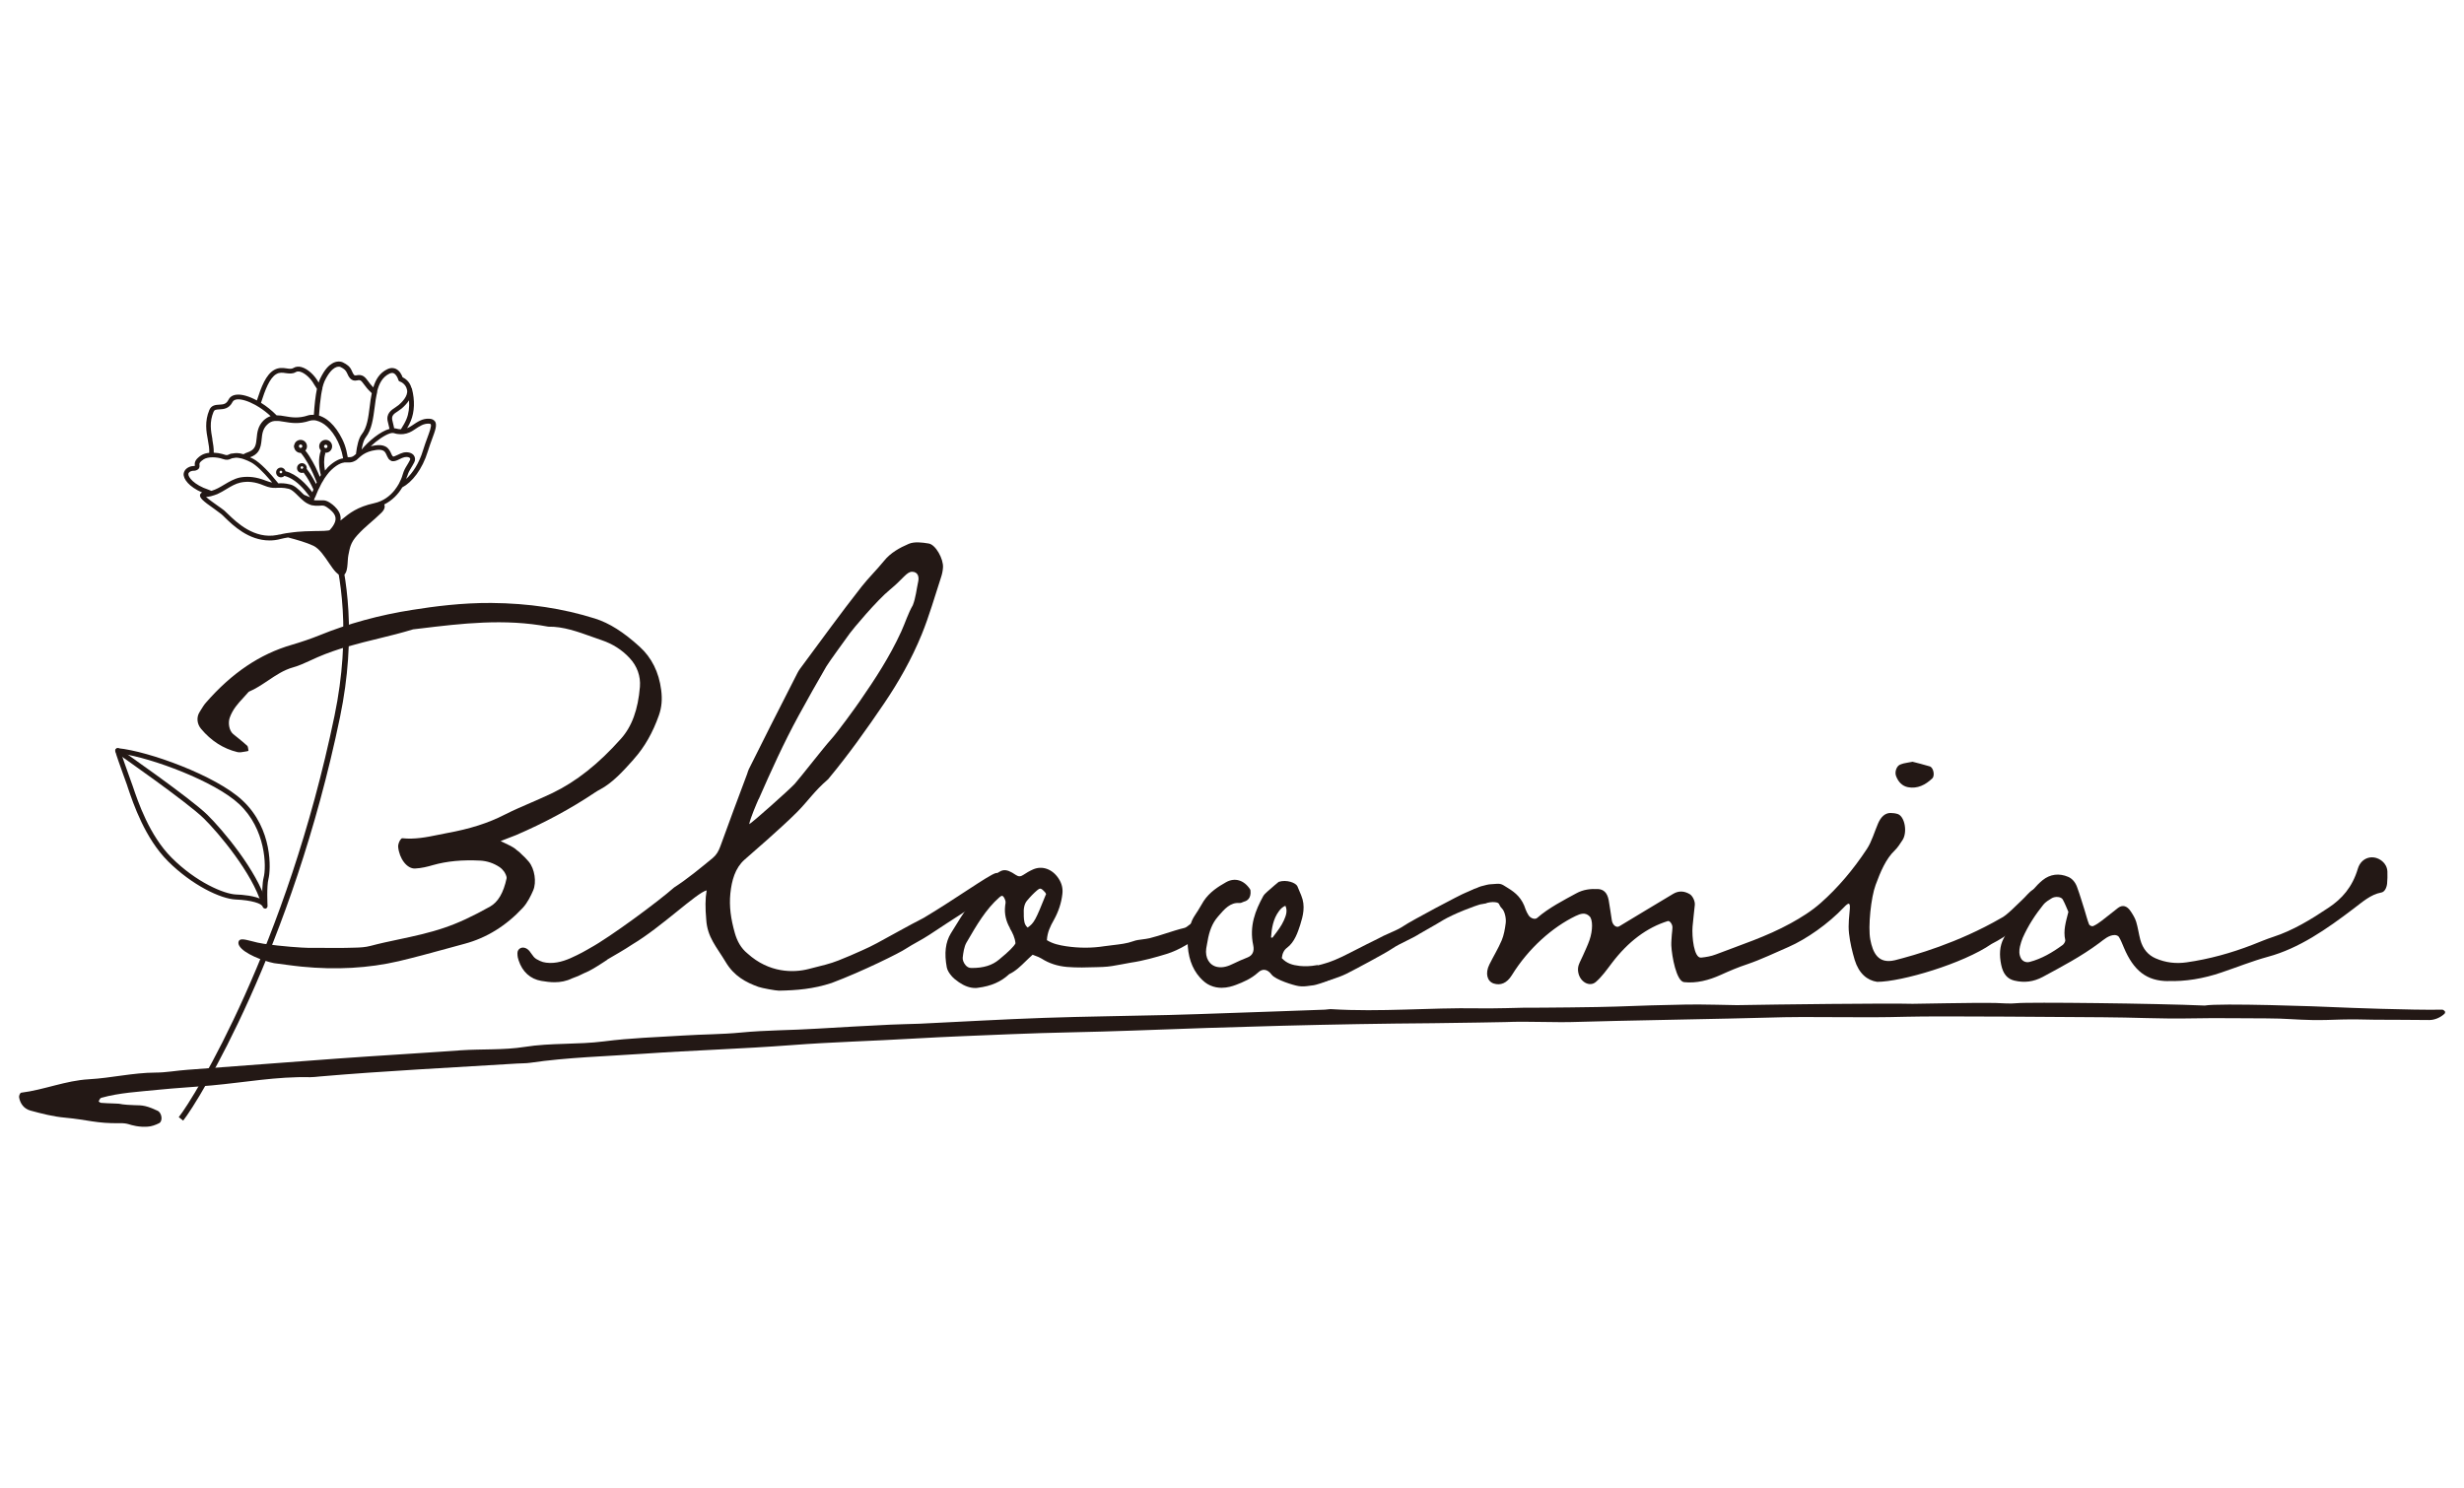 <?xml version="1.0" encoding="UTF-8"?><svg id="_レイヤー_2" xmlns="http://www.w3.org/2000/svg" viewBox="0 0 240 145"><defs><style>.cls-1{fill:none;}.cls-2{fill:#231815;}</style></defs><g id="design"><g><rect class="cls-1" width="240" height="145"/><g><g><path class="cls-2" d="M61.7,73.99l.08-.09c1-1.12,1.81-2.54,2.4-4.22,.27-.76,.34-1.55,.22-2.47-.22-1.73-.93-3.15-2.1-4.21-1.57-1.43-2.95-2.3-4.34-2.74-3.15-.99-6.46-1.49-10.11-1.52-2.86-.02-5.59,.34-7.66,.67-3.22,.5-6.28,1.34-9.1,2.49-.82,.33-1.7,.63-2.68,.92-3.1,.9-5.83,2.74-8.35,5.63-.18,.2-.33,.45-.48,.69-.05,.08-.1,.15-.14,.23-.32,.5-.26,1.15,.15,1.64,.98,1.17,2.17,1.93,3.54,2.26,.22,.05,.45,0,.69-.04,.09-.02,.19-.04,.28-.05,.03,0,.08-.03,.1-.05v-.02c-.02-.15-.05-.39-.11-.45-.28-.26-.58-.5-.86-.73-.17-.14-.34-.27-.51-.41-.42-.35-.52-1.12-.34-1.61,.29-.82,.81-1.38,1.3-1.91,.18-.19,.36-.39,.53-.59l.04-.03c.65-.27,1.25-.68,1.84-1.07,.77-.52,1.56-1.05,2.47-1.3,.58-.16,1.15-.43,1.7-.68,.22-.1,.44-.2,.66-.3,1.92-.84,3.96-1.34,5.93-1.82,1.12-.27,2.27-.56,3.39-.9l.68-.08c4.04-.49,8.22-.99,12.49-.18,1.43-.03,2.88,.49,4.27,.99,.31,.11,.62,.22,.94,.33,1.06,.36,1.97,.94,2.71,1.74,.73,.78,1.08,1.77,1,2.79-.18,2.23-.79,3.89-1.85,5.07-2.18,2.45-4.36,4.17-6.66,5.28-.68,.33-1.39,.63-2.07,.93-.86,.37-1.76,.76-2.61,1.19-1.58,.81-3.36,1.38-5.62,1.79-.29,.05-.57,.11-.85,.17-1.12,.23-2.28,.46-3.49,.33-.02,0-.06,.01-.11,.06-.17,.17-.31,.55-.29,.77,.11,1.17,.87,2.16,1.65,2.12,.62-.03,1.22-.18,1.73-.33,1.37-.39,2.88-.53,4.63-.44,.65,.04,1.27,.24,1.85,.62,.18,.12,.34,.28,.46,.45,.11,.17,.28,.47,.24,.67-.3,1.4-.83,2.3-1.61,2.74-1.72,.96-3.09,1.6-4.45,2.06-1.46,.5-2.99,.83-4.46,1.14-.9,.19-1.84,.39-2.74,.63-.49,.13-1,.16-1.56,.17-1.17,.04-2.23,.03-3.35,.02-.36,0-.74,0-1.12,0-.64-.01-2.62-.14-4.37-.4-.42-.06-.81-.16-1.15-.25-.78-.2-1.19-.29-1.29,.04-.04,.13-.02,.27,.08,.43,.44,.73,2.24,1.44,3.37,1.67,.1,.01,2.03,.28,2.7,.34,3.35,.33,6.52,.15,9.44-.53,1.56-.37,3.14-.8,4.67-1.22,.58-.16,1.17-.32,1.76-.48,2.13-.57,4.04-1.75,5.67-3.51,.45-.49,.79-1.19,1-1.68,.35-.8,.15-2.12-.43-2.81-.22-.27-.47-.51-.72-.74l-.13-.13c-.07-.07-.14-.12-.22-.18-.08-.06-.16-.12-.24-.2-.16-.15-.91-.51-1.19-.64l-.24-.11,.25-.1s1.02-.39,1.24-.48c2.77-1.19,5.37-2.59,7.72-4.17,.15-.1,.3-.19,.46-.27,1.26-.67,2.28-1.82,3.27-2.92Z"/><path class="cls-2" d="M211.2,95.58c-2.1,0-3.38-1.01-4.33-3.27-.15-.35-.29-.72-.48-1.03-.08-.13-.28-.19-.42-.19-.58,.01-1.03,.43-1.5,.78-1.76,1.31-3.63,2.29-5.5,3.3-.9,.48-1.8,.59-2.76,.36-.68-.16-1.1-.63-1.29-1.55-.19-.92-.17-1.81,.26-2.6,.67-1.22,1.32-2.48,2.06-3.63,.49-.76,1.07-1.47,1.71-2,.74-.6,1.62-.7,2.49-.33,.39,.16,.7,.52,.87,.99,.27,.73,.49,1.49,.73,2.24,.15,.47,.26,.95,.44,1.4,.05,.12,.29,.22,.4,.17,.29-.13,.57-.32,.83-.52,.54-.41,1.06-.84,1.59-1.25,.44-.33,.88-.22,1.25,.35,.2,.3,.41,.64,.52,1,.17,.56,.25,1.17,.4,1.74,.25,.93,.78,1.51,1.49,1.82,.99,.43,2,.54,3.03,.39,2.18-.31,4.32-.9,6.41-1.71,.67-.26,1.34-.55,2.02-.77,1.91-.62,3.67-1.69,5.4-2.85,1.28-.85,2.3-1.98,2.84-3.79,.34-1.14,1.54-1.44,2.39-.72,.27,.23,.47,.57,.49,.99,.02,.4,0,.8-.03,1.19-.05,.42-.25,.81-.57,.86-1.04,.19-1.84,.93-2.72,1.59-2.61,1.98-5.28,3.85-8.32,4.67-1.53,.42-3.02,1.02-4.53,1.53-1.75,.6-3.53,.89-5.19,.83Zm-9.74-6.76c-.15-.34-.32-.79-.54-1.19-.16-.29-.76-.33-1.1-.11-.28,.18-.58,.34-.79,.61-.78,.97-1.48,2.03-2.02,3.25-.11,.26-.19,.55-.26,.83-.09,.39-.1,.78,.1,1.15,.15,.29,.5,.44,.84,.35,1.16-.3,2.22-.92,3.23-1.66,.12-.09,.27-.35,.24-.47-.21-.94,.06-1.77,.31-2.76Z"/><path class="cls-2" d="M128.31,94.03h-.08c-.59,.11-1.13,.12-1.64,.07-.7-.08-1.26-.24-1.74-.76,.05-.46,.22-.8,.51-1.01,.74-.55,1.05-1.52,1.28-2.22,.28-.89,.53-1.84,.11-2.86l-.04-.1c-.07-.18-.16-.38-.34-.81-.15-.34-1.06-.68-1.82-.43l-.41,.34c-.26,.22-.48,.42-.71,.62l-.05,.05c-.12,.11-.26,.23-.35,.4-.74,1.36-1.37,2.87-.96,4.78,.12,.57-.07,.98-.55,1.17-.47,.18-.93,.39-1.41,.62-.44,.22-.98,.42-1.54,.31-.77-.15-1.21-.89-1.08-1.8,.02-.13,.04-.26,.07-.39,.02-.11,.04-.21,.06-.32,.16-.99,.48-1.77,.96-2.33l.1-.12c.59-.69,1.16-1.34,2.03-1.27,.13,.01,.24-.04,.33-.08,.04-.02,.08-.04,.12-.05,.33-.08,.72-.34,.64-1.1l-.03-.09c-.59-.92-1.5-1.19-2.36-.7-.74,.42-1.58,.94-2.17,1.83-.11,.17-.21,.34-.31,.52-.09,.15-.18,.3-.27,.45l-.12,.18c-.34,.51-.68,1.04-.64,1.84,0,.11-.04,.24-.1,.37-.06,.15-.13,.33-.13,.51,.02,1.51,.41,2.68,1.2,3.57,.34,.38,.66,.63,1.01,.78,.38,.17,.76,.23,1.11,.23,.55,0,1.04-.15,1.41-.29,.68-.26,1.47-.59,2.13-1.19,.21-.2,.43-.29,.64-.27,.24,.02,.48,.18,.7,.48,.39,.49,2.1,1.02,2.6,1.1,.39,.07,.75,.02,1.1-.03,.13-.02,.25-.04,.39-.05,.1,0,1.14-.3,1.75-.6l.3-.14-1.7-1.22Zm-4.49-2.7s-.01,0-.02,0c.06-.89,.21-1.8,.76-2.55,.2-.28,.41-.45,.64-.54,.23,.49,.06,.96-.15,1.43-.23,.52-.59,.99-.93,1.44l-.18,.24s-.09-.01-.13-.02Z"/><path class="cls-2" d="M118.06,89.58c-.5-.37-.67-.47-1.08-.26-.23,.12-.44,.27-.64,.42-.09,.07-.19,.13-.28,.2-.08,.05-.15,.11-.23,.17-.16,.13-.31,.25-.47,.29-.6,.14-1.2,.34-1.77,.52-.53,.17-1.08,.35-1.62,.48-.22,.05-.45,.08-.67,.11-.31,.04-.62,.07-.91,.18-.63,.23-1.3,.3-1.96,.38-.29,.03-.58,.07-.87,.11-1.21,.19-2.47,.19-3.74,0-.63-.1-1.25-.22-1.85-.59,.04-.76,.33-1.35,.68-1.97,.46-.83,.73-1.66,.83-2.54,.06-.54-.06-1.03-.38-1.51-.61-.92-1.6-1.26-2.48-.87-.34,.15-.66,.34-.96,.54-.25,.17-.46,.17-.71,0-1.03-.7-1.4-.59-2.21,.17-1.63,1.52-2.83,3.39-4.12,5.51-.53,.87-.66,1.93-.4,3.33,.06,.3,.27,.6,.44,.8,.18,.22,.41,.41,.74,.64,.54,.37,1.08,.56,1.58,.56,.09,0,.18,0,.27-.02,1.29-.16,2.26-.59,3.05-1.33,.62-.29,1.11-.77,1.63-1.28,.21-.2,.42-.41,.65-.61,.09,.03,.17,.06,.26,.1,.22,.08,.43,.16,.62,.28,.72,.46,1.55,.73,2.48,.81,.96,.08,1.93,.05,2.88,.02,.2,0,.39-.01,.59-.02,.62-.02,1.23-.14,1.82-.25,.3-.06,.61-.12,.92-.17,1.23-.18,2.44-.53,3.46-.84,.62-.19,1.26-.48,1.97-.9,.44-.26,.85-.58,1.26-.88,.21-.16,.42-.32,.63-.47,.27-.19,.58-.48,.65-.99v-.05s-.03-.03-.03-.03Zm-16.18-2.46c-1.02,2.54-1.15,2.79-1.78,3.24-.34-.27-.36-.69-.38-1.09,0-.06,0-.11,0-.17-.04-.61,.06-1.04,.3-1.34,.34-.41,.67-.75,.99-1.02,.13-.11,.22-.17,.31-.17,.12,0,.25,.11,.5,.39,.02,.03,.04,.07,.06,.12l.02,.04Zm-3.53,3.29c.27,.46,.51,.93,.56,1.49-.14,.29-.66,.81-1.55,1.54l-.06,.05c-.66,.55-1.49,.81-2.62,.81-.02,0-.04,0-.06,0-.26,.01-.44-.13-.55-.25-.22-.24-.32-.56-.3-.75,.05-.45,.13-1.07,.37-1.48l.06-.1c.9-1.55,1.83-3.16,3.15-4.31,.12-.1,.19-.14,.25-.14,.04,0,.07,.02,.1,.05,.12,.11,.2,.32,.24,.49,.02,.09,0,.2-.02,.31,0,.05-.02,.11-.02,.16-.08,.74,.08,1.46,.47,2.13Z"/><path class="cls-2" d="M97.68,85.23c-.15-.16-.5-.23-.7-.17-.71,.2-4.04,2.6-7.03,4.37-1.53,.78-3.02,1.64-4.53,2.45-.48,.26-.96,.49-1.46,.71-.76,.34-1.52,.68-2.3,.98-.87,.34-1.45,.46-2.9,.83-1.46,.38-3.84,.4-5.95-1.51-.64-.52-1.01-1.2-1.24-2.01-.38-1.35-.56-2.56-.43-3.85,.13-1.25,.46-2.46,1.37-3.27,.73-.66,1.49-1.29,2.22-1.95,.99-.9,2-1.78,2.94-2.73,1.01-1.02,1.68-2.04,2.95-3.13,.04-.02,.07-.07,.1-.11,1.92-2.31,3.68-4.78,5.38-7.29,1.42-2.09,2.69-4.33,3.68-6.75,.73-1.79,1.27-3.7,1.88-5.56,.1-.3,.17-.62,.19-.95,.06-.83-.71-2.23-1.39-2.34-.65-.11-1.39-.2-1.94,.03-.89,.38-1.78,.87-2.42,1.67-.7,.86-1.49,1.63-2.17,2.49-2.06,2.62-4.02,5.34-6.01,8.02-.09,.12-.17,.26-.24,.39-.86,1.7-1.73,3.39-2.59,5.09-.72,1.43-1.44,2.86-2.15,4.29-.07,.14-.11,.3-.16,.45-.88,2.36-1.77,4.71-2.62,7.08-.17,.47-.39,.84-.74,1.13-1.22,1-2.43,2.01-3.76,2.87-1.55,1.37-6.24,4.84-8.17,5.89-.04,.02-.33,.2-.76,.43-.18,.09-.36,.19-.53,.27-.82,.41-1.7,.78-2.64,.76-.55-.02-.81-.09-1.3-.37-.22-.13-.33-.29-.47-.49-.07-.1-.14-.2-.22-.3-.29-.34-.62-.38-.83-.3-.21,.08-.34,.27-.34,.5,0,.37,.06,.53,.12,.72,.36,1.1,1.14,1.81,2.21,1.99,.42,.07,.85,.13,1.28,.13,.57,0,1.15-.1,1.72-.38,.39-.13,.78-.3,1.16-.5,.59-.23,1.23-.64,1.8-1.01l.46-.3v-.02c.82-.48,1.64-.94,2.45-1.48,2.82-1.68,6.27-5.04,7.23-5.26-.14,.83-.14,1.71-.04,2.83,.1,1.74,1.01,2.67,1.9,4.16,.81,1.36,1.96,1.97,3.18,2.41,.36,.13,1.71,.37,2,.37,1.72-.03,3.35-.16,5.14-.75,2.99-1.12,6.7-2.97,7.21-3.33,.74-.48,1.56-.87,2.3-1.36,1.74-1.17,6.22-4.02,6.69-4.37,.2-.15,.38-.33,.51-.55,.17-.28,.17-.68-.07-.93Zm-23.78-7.38c1.21-2.76,2.45-5.5,3.88-8.12,.88-1.62,1.79-3.22,2.71-4.81,.26-.44,1.82-2.57,2.29-3.23,.26-.37,2.62-3.2,3.92-4.26,1.29-1.06,1.62-1.75,2.16-1.73,.55,.02,.67,.49,.58,.93-.17,.78-.24,1.59-.53,2.33-.46,.79-.74,1.72-1.13,2.57-1.12,2.45-2.56,4.65-4.05,6.8-.34,.5-2.15,3.01-2.81,3.73-.66,.72-2.98,3.71-3.51,4.3-.53,.58-4.24,3.88-4.44,3.93,.14-.66,.72-1.99,.92-2.45Z"/><path class="cls-2" d="M198.62,86.93c-.16-.18-.45-.36-.62-.25-.37,.23-.68,.66-1.03,.98-.49,.45-1.53,1.55-2.06,1.78-4.22,2.44-8.45,3.62-10.32,4.1-1.67,.41-2.18-.75-2.42-2.02-.23-1.25,.07-4.11,.52-5.31,.47-1.27,.99-2.54,1.88-3.38,.27-.26,.51-.64,.74-.99,.5-.77,.22-2.31-.47-2.54-.23-.07-.47-.1-.7-.1-.52,0-.93,.36-1.22,1.04-.35,.82-.62,1.77-1.07,2.45-1.34,2.04-2.85,3.81-4.5,5.27-.93,.82-1.91,1.42-2.92,1.98-2.4,1.32-4.86,2.1-7.3,3.04-.47,.18-.95,.26-1.43,.31-.71,.08-.92-2.05-.84-3.03,.06-.7,.15-1.4,.22-2.11,.03-.39-.23-.88-.49-1.04-.52-.31-1.07-.36-1.62-.03-1.75,1.04-3.5,2.11-5.25,3.16-.28,.17-.64-.11-.72-.56-.11-.66-.19-1.34-.31-1.99-.14-.74-.51-1.05-1.04-1.08-.72-.03-1.42,.03-2.14,.43-1.15,.63-2.7,1.42-3.78,2.38-.23,.21-.69,.02-.86-.28-.1-.17-.2-.34-.27-.54-.34-1.09-.97-1.63-1.71-2.08-.73-.45-.62-.47-1.64-.38-.27,0-.55,.09-1.02,.21-.25,.06-.85,.41-1.09,.5l.54,.8c.23,.34,.6,.49,.95,.37,.32-.1,.68-.17,.99-.13,.54,.07,.28,.22,.69,.63,.25,.25,.41,.94,.35,1.41-.07,.57-.18,1.18-.39,1.68-.35,.82-.81,1.56-1.2,2.35-.42,.84-.23,1.63,.41,1.85,.67,.22,1.29-.02,1.78-.81,1.63-2.64,3.97-4.68,6.2-5.76,.48-.23,.95-.39,1.37,.03,.32,.32,.32,1.35,0,2.29-.18,.53-.43,1.03-.65,1.54-.13,.31-.3,.59-.41,.91-.07,.2-.09,.47-.05,.68,.15,.97,1.11,1.5,1.72,.97,.58-.5,1.06-1.18,1.56-1.84,1.59-2.1,3.42-3.46,5.45-4.09,.18-.06,.46,.31,.45,.62,0,.23-.04,.47-.06,.7-.02,.35-.06,.7-.05,1.05,.05,1.08,.5,3.49,1.24,3.58,1.2,.13,2.41-.18,3.58-.71,.86-.39,1.71-.75,2.59-1.04,1.35-.46,2.67-1.1,4.01-1.68,1.74-.76,3.88-2.26,5.39-3.86,1.08-1.15,.29,.75,.5,2.55,.1,.89,.31,1.76,.55,2.57,.41,1.33,1.22,2,2.19,2.14,2.38,0,8.38-1.78,11.14-3.69,1.49-.76,2.89-1.8,4.17-3.22,.19-.21,.34-.54,.48-.83,.16-.33,.18-.72,0-.93Z"/><path class="cls-2" d="M144.41,86.96c-.13-.28-.51-.43-.74-.39l-.9,.39c-.46,.16-5.39,2.78-6.06,3.25-.35,.24-.87,.48-1.38,.7-.39,.17-.79,.35-1.1,.53-.77,.38-1.46,.72-2.07,1.04l-.97,.49c-.66,.33-1.56,.79-2.93,1.1l-.19,.04,.57,1.6,.15-.03c.13-.02,1.49-.39,2.34-.81,.82-.41,3.79-1.99,4.51-2.48,.36-.25,.86-.49,1.34-.73,.45-.22,.91-.45,1.25-.67,.42-.25,.75-.43,1.03-.59,.48-.27,.82-.47,1.28-.75,1.05-.62,3.05-1.4,3.84-1.6,.17-.04,.67-.06,.67-.42,0-.32-.39-.56-.64-.65Z"/><path class="cls-2" d="M186.29,74.21c.42,.11,1.05,.26,1.67,.45,.37,.11,.52,.91,.25,1.17-.67,.64-1.45,1.03-2.36,.86-.57-.11-.95-.51-1.17-1.09-.16-.42,.07-1.02,.44-1.13,.1-.03,.21-.08,.31-.1,.21-.05,.43-.08,.86-.16Z"/><path class="cls-2" d="M238.13,98.53c-.04-.08-.17-.18-.26-.17-2.86,.06-9.62-.2-10.17-.23-1.76-.09-11.57-.43-12.95-.17-4.74-.21-17.21-.35-18.31-.23-.67,.07-1.37,0-2.03-.02-2.24-.05-7.72,.09-8.12,.08-2.43-.07-13.27,.06-17.11,.13-.26,0-3.52-.09-4.88-.06-2.31,.04-4.61,.11-6.92,.2-1.5,.06-7.47,.12-8.96,.11-.09,0-3.03,.09-4.41,.06-4.79-.08-9.54,.38-14.34,.08-.2-.01-.41,.04-.62,.05-3.11,.11-6.22,.23-9.33,.33-1.97,.07-3.94,.14-5.91,.19-4.05,.1-8.1,.14-12.14,.28-4.04,.14-8.08,.38-12.12,.57-.93,.04-1.87,.04-2.8,.09-2.38,.12-4.77,.24-7.15,.39-2.48,.16-4.97,.14-7.44,.38-1.85,.18-3.73,.17-5.59,.29-2.59,.16-5.19,.24-7.74,.57-2.57,.33-5.18,.13-7.74,.54-2.02,.32-4.14,.19-6.21,.33-4.03,.29-8.06,.52-12.08,.81-4.86,.35-9.71,.74-14.56,1.09-1.03,.07-2.06,.27-3.09,.27-2.2,.01-4.31,.53-6.48,.65-2.3,.13-4.36,1.03-6.61,1.31-.1,.01-.23,.3-.2,.45,.1,.6,.47,1.12,1.1,1.29,1.1,.3,2.23,.59,3.36,.69,2.28,.21,3.05,.58,5.36,.54,.8-.01,.87,.16,1.58,.28,.41,.07,.71,.08,1.11,.06,.39-.02,.79-.17,1.13-.34,.39-.21,.26-1.02-.15-1.21-.19-.08-.38-.17-.57-.25-.99-.39-1.27-.24-2.38-.33-.93-.07-.37-.1-1.31-.13-.41-.01-.83-.03-1.24-.06-.09,0-.25-.14-.24-.15,.07-.12,.13-.31,.25-.34,1.78-.5,3.65-.59,5.5-.78,1.75-.18,3.51-.27,5.27-.43,3.19-.29,6.34-.88,9.58-.8,.31,0,.62-.04,.93-.07,6.39-.55,12.82-.86,19.23-1.26,.41-.03,.83-.01,1.24-.07,3.68-.54,7.42-.63,11.14-.89,4.75-.33,9.53-.47,14.28-.83,4.03-.31,8.07-.41,12.11-.65,3.1-.18,6.21-.29,9.32-.42,3.94-.17,7.89-.2,11.83-.35,9.75-.37,19.51-.65,29.28-.72,2.34-.02,7.02-.11,7.02-.11,2.41-.1,4.75,.07,7.16-.02,2.87-.1,15.47-.32,18.26-.41,2.46-.08,4.6-.07,7.12-.05,2.17,.02,4.36,.02,6.54-.04,3.14-.09,16.45,.04,19.17,.05,2.86,.01,5.71,.17,8.56,.11,2.46-.05,4.96,0,7.4,0,1.78,0,2.92,.14,4.41,.16,.95,.02,1.9-.02,2.86-.05,1.09-.03,2.15,0,3.23,.02,1.77,.02,3.56,0,5.33,.03,.52,0,1.09-.25,1.47-.61,.06-.06,.08-.18,.04-.25Z"/></g><g><path class="cls-2" d="M32.86,52.85h-.57c.86,2.95,1.95,8.89,.29,16.89-4.65,22.44-13.6,37.13-15.17,39.09l.43,.34c1.58-1.98,10.61-16.77,15.28-39.32,1.65-7.97,.61-13.93-.26-17Z"/><g><path class="cls-2" d="M25.82,88.51c-.11,0-.21-.08-.24-.19-.07-.29-1.07-.63-2.62-.69-1.45-.06-4.24-1.38-6.59-3.72-2.25-2.25-3.38-5.59-3.92-7.19l-.08-.25c-.07-.21-.2-.57-.35-.97-.31-.86-.69-1.92-.79-2.31-.02-.08,0-.16,.05-.22,.05-.06,.13-.09,.21-.08,2.94,.28,9.54,2.66,12.12,5.08,3,2.79,2.76,6.81,2.54,7.65-.19,.75-.09,2.62-.09,2.64,0,.13-.08,.24-.21,.26-.01,0-.02,0-.04,0Zm-14.01-15.09c.16,.49,.44,1.26,.67,1.91,.15,.41,.28,.76,.35,.98l.09,.25c.53,1.57,1.63,4.83,3.8,7,2.39,2.39,5.1,3.53,6.26,3.58,.63,.02,1.87,.12,2.57,.51-.02-.64-.01-1.62,.13-2.16,.28-1.06,.22-4.73-2.4-7.17-2.37-2.21-8.49-4.48-11.47-4.9Z"/><path class="cls-2" d="M25.71,88.27c-.11,0-.2-.07-.24-.18-.88-3.01-4.17-6.94-5.63-8.37-1.61-1.58-8.44-6.34-8.51-6.39-.11-.08-.14-.23-.06-.34,.08-.11,.23-.14,.34-.06,.28,.2,6.93,4.83,8.58,6.44,1.49,1.46,4.86,5.47,5.76,8.58,.04,.13-.04,.27-.17,.3-.02,0-.05,0-.07,0Z"/></g><path class="cls-2" d="M42.36,41.05c-.11-.17-.31-.25-.57-.26-.65-.02-1.06,.26-1.7,.69-.13,.09-.28,.17-.44,.24,.15-.25,.27-.49,.36-.71,.37-.89,.41-2.01,.11-3.15,0-.03-.03-.06-.05-.09-.17-.63-.64-.91-.86-1.02-.07-.21-.27-.64-.66-.82-.18-.08-.46-.14-.83,.04-.75,.36-1.13,1.01-1.36,1.77-.22-.22-.38-.43-.5-.6-.29-.39-.53-.72-1.19-.57-.16,.03-.23-.04-.42-.48-.17-.39-.46-.59-.84-.78-.24-.12-.65-.15-1.06,.1-.3,.18-.71,.52-1.18,1.51-.05,.1-.09,.22-.13,.35-.02-.03-.04-.06-.05-.08-.32-.58-.97-1.25-1.63-1.43-.29-.08-.56-.05-.78,.09-.18,.11-.39,.08-.66,.04-.34-.05-.77-.11-1.22,.15-.8,.46-1.25,1.64-1.68,2.97-.74-.4-1.46-.62-1.99-.56-.47,.05-.68,.3-.78,.5-.22,.43-.51,.45-.89,.47-.34,.02-.77,.04-.97,.52-.47,1.12-.3,2.09-.14,2.94,.08,.43,.15,.84,.13,1.23-.28,.03-.55,.1-.77,.24-.11,.07-.2,.13-.27,.2-.4,.33-.39,.62-.36,.83-.03,.01-.07,.02-.14,.02-.11,0-.26,.02-.45,.11-.37,.18-.47,.44-.5,.62-.07,.53,.55,1.31,1.8,1.85-.12,.05-.17,.12-.2,.19-.1,.32,.3,.65,1.4,1.42,.26,.19,.5,.36,.66,.49,.09,.07,.21,.19,.35,.33,.79,.77,2.31,2.24,4.35,2.24,.35,0,.72-.04,1.11-.15,.23-.06,.46-.1,.7-.14,.82,.21,1.85,.51,2.47,.81,1.18,.57,1.97,3.03,2.83,2.88,.59-.1,.45-1.4,.57-1.96,.15-.69,.17-1.18,.88-1.96,.83-.91,1.49-1.34,2.34-2.18,.36-.35,.35-.64,.28-.81,.78-.39,1.36-1,1.75-1.66,.94-.49,1.95-1.73,2.5-3.54,.13-.42,.27-.81,.4-1.16,.31-.84,.52-1.39,.28-1.75Zm-3.89,6.66c-.48,.61-1.14,1.12-2.02,1.31-1.65,.36-2.43,.99-3.11,1.55-.06,.05-.12,.09-.18,.14,.02-.12,.03-.24,.01-.36-.03-.27-.15-.52-.35-.77-.05-.06-.11-.11-.16-.17,0,0-.02-.02-.02-.03-.15-.15-.32-.29-.54-.43-.26-.16-.46-.21-.64-.21-.09,0-.19,0-.28,0-.02,0-.05,0-.08,0-.03,0-.07,0-.11,0,0,0-.02,0-.02,0-.08,0-.16,0-.25,0,0,0-.01,0-.02,0-.04,0-.09-.01-.13-.02l.03-.07,.03-.06v-.03s.08-.15,.08-.15l.03-.07,.05-.12,.07-.17,.02-.05,.03-.07,.09-.21s.03-.05,.04-.08c.01-.03,.03-.06,.05-.09,.06-.13,.12-.25,.18-.37,.03-.05,.05-.1,.08-.15,.03-.06,.06-.11,.1-.16,.05-.09,.1-.18,.15-.26,.06-.09,.11-.16,.17-.24,.03-.04,.05-.08,.08-.11,.14-.19,.28-.35,.42-.48,.34-.32,.64-.52,.91-.63,.1-.04,.2-.07,.29-.08,.03,0,.05-.01,.08-.02,0,0,0,0,0,0,.05,0,.1,0,.15,0,.03,0,.06,0,.08,0,.01,0,.03,0,.04,0,.03,0,.07,0,.1,0,0,0,0,0,.01,0,.03,0,.05,0,.08,0,.19,0,.4-.05,.62-.18,.04-.02,.08-.04,.11-.07,0,0,0,0,0,0,.04-.03,.08-.07,.12-.11,.02-.02,.04-.04,.07-.06,.02-.01,.03-.02,.04-.04,.04-.04,.09-.08,.14-.12,.09-.07,.18-.15,.3-.22,.27-.17,.63-.33,1.21-.41,.31-.04,.52-.02,.66,.04,.08,.03,.15,.08,.2,.14,.05,.06,.09,.13,.13,.21,.02,.04,.03,.08,.05,.11,.02,.04,.04,.08,.06,.13,.04,.08,.08,.16,.13,.23,.05,.06,.11,.11,.18,.15,.05,.03,.1,.06,.17,.08,.03,0,.06,0,.08,0,.19,.01,.4-.08,.64-.2,.16-.08,.33-.16,.47-.19,.27-.06,.47,0,.54,.09,.01,.02,.06,.07,0,.19-.11,.22-.21,.38-.3,.53-.16,.26-.29,.48-.41,.89-.08,.29-.21,.59-.37,.89-.06,.11-.12,.21-.19,.31-.06,.09-.12,.17-.19,.26Zm-11.23,4.35s-.05,0-.07,.02c-.06,.01-.12,.02-.18,.04-2.22,.43-3.93-1.22-4.77-2.03-.16-.15-.29-.28-.38-.36-.16-.13-.42-.31-.69-.5-.31-.22-.83-.59-1.08-.82,.17,0,.33-.04,.48-.07,.12-.03,.23-.06,.33-.1,.1-.04,.21-.07,.3-.11,.31-.14,.59-.31,.87-.48,.45-.27,.88-.53,1.38-.64,.71-.15,1.43-.07,2.26,.28,.53,.22,.85,.25,1.13,.24,.01,0,.03,0,.04,0,.06,0,.13,0,.19-.01,.03,0,.06,0,.09,0,.07,0,.15,0,.22,0,.02,0,.04,0,.06,0,.19,0,.41,.03,.71,.1,.24,.06,.49,.28,.74,.52,.06,.06,.12,.12,.18,.18,.08,.08,.17,.17,.26,.25,.19,.18,.39,.35,.61,.47,.07,.04,.14,.07,.21,.1,.07,.03,.14,.06,.22,.08,0,0,0,0,.01,0,.27,.05,.47,.06,.64,.05,.07,0,.13,0,.19-.01,.25-.02,.37-.03,.63,.14,.22,.14,.39,.29,.53,.43,.19,.2,.31,.41,.33,.62,.03,.24-.06,.5-.24,.78-.09,.13-.19,.27-.33,.41,0,0,0,0-.01,.01-.02,.01-.06,.02-.11,.03-.19,.03-.58,.05-.96,.05-.06,0-.13,0-.19,0-.34,0-.72,.02-1.12,.03-.24,.01-.49,.03-.75,.05-.12,.01-.25,.03-.38,.04-.47,.05-.94,.12-1.39,.24Zm-8.66-6.14c.1-.05,.18-.06,.28-.06,.12,0,.26-.02,.42-.13,.18-.14,.16-.32,.15-.43-.01-.11-.03-.21,.2-.4,.06-.05,.13-.1,.22-.16,.21-.13,.53-.19,.86-.19s.7,.06,.98,.16c.39,.14,.59,.08,.8-.02,.07-.03,.12-.05,.19-.06,.04,0,.08,0,.14-.02,.07-.01,.16-.03,.26-.02,.08,0,.17,.02,.28,.04,.07,.01,.14,.03,.23,.05,.07,.02,.15,.05,.23,.08,.19,.07,.39,.15,.63,.28,.5,.26,1.2,.96,1.86,1.73,.07,.08,.13,.16,.2,.24-.16-.03-.35-.08-.61-.18-.13-.06-.26-.09-.39-.14-.4-.13-.79-.21-1.17-.23-.33-.02-.66,0-.98,.06-.58,.13-1.06,.42-1.53,.7-.4,.24-.79,.47-1.24,.6-.09-.04-.18-.08-.27-.11-1.45-.48-2.01-1.25-1.97-1.54,0-.04,.02-.15,.24-.27Zm2.11-3.12c-.15-.83-.31-1.68,.11-2.68,.08-.2,.22-.22,.57-.24,.4-.02,.94-.05,1.28-.72,.07-.14,.21-.22,.42-.25,.43-.05,1.09,.15,1.8,.54,.07,.04,.14,.08,.2,.12,.07,.04,.14,.08,.2,.12,.37,.24,.74,.52,1.09,.85-.04,.01-.07,.03-.11,.04-.2,.08-.39,.2-.59,.39-.54,.54-.61,1.17-.66,1.72-.06,.59-.11,1.04-.69,1.3-.06,.03-.12,.05-.2,.08-.15,.05-.28,.11-.39,.18-.26-.08-.47-.11-.63-.11-.16,0-.28,.01-.37,.03-.03,0-.06,.01-.08,.01-.16,0-.27,.06-.36,.1-.13,.06-.2,.09-.45,0-.06-.02-.13-.04-.2-.06-.23-.06-.51-.11-.81-.12,.01-.43-.06-.85-.14-1.3Zm7.15-6.45c.32,.04,.65,.09,.97-.1,.11-.07,.25-.08,.42-.04,.5,.13,1.08,.72,1.34,1.2,.06,.11,.17,.27,.3,.47-.14,.68-.24,1.56-.3,2.53-.2,0-.39,0-.57,.06-.91,.31-1.62,.19-2.25,.08-.27-.05-.54-.09-.81-.09-.46-.47-.98-.89-1.52-1.22,.4-1.23,.83-2.42,1.5-2.8,.31-.18,.61-.14,.92-.09Zm3.55,1.48c.07-.28,.14-.52,.22-.69,.42-.88,.77-1.16,.99-1.3,.25-.15,.47-.14,.58-.08,.34,.17,.5,.31,.62,.58,.15,.34,.38,.85,.97,.72,.33-.08,.4,0,.68,.38,.16,.22,.37,.5,.7,.8,.02,.02,.04,.05,.06,.07-.09,.42-.15,.86-.2,1.3-.13,1.05-.26,2.05-.77,2.69-.31,.39-.47,1.12-.56,1.86,0,.02,0,.04,0,.06,0,0,0,0,0,0-.07,.06-.14,.12-.2,.17,0,0,0,0,0,0-.17,.13-.32,.15-.5,.15-.04,0-.07,0-.11,0-.07-.43-.17-.84-.3-1.21-.14-.38-.31-.72-.49-1.02-.37-.64-.82-1.13-1.23-1.43-.26-.19-.52-.31-.78-.4,.05-.75,.12-1.45,.21-2.03,.02-.12,.04-.23,.06-.33,.02-.11,.04-.22,.07-.32Zm5.34,.31c.19-.77,.52-1.41,1.2-1.74,.1-.05,.19-.07,.27-.07,.06,0,.11,.01,.16,.04,.25,.12,.4,.5,.44,.64,.02,.08,.08,.14,.15,.16,.02,0,.58,.19,.7,.83,.11,.59-.53,1.21-.81,1.45-.1,.08-.21,.15-.32,.23-.4,.26-.96,.62-.74,1.43,.06,.25,.12,.47,.16,.67-.89,.24-2.05,1.2-2.72,2.02,.01-.09,.03-.16,.05-.25,.08-.4,.19-.74,.35-.94,.59-.75,.73-1.85,.87-2.92,.03-.25,.07-.5,.1-.74,.02-.15,.05-.3,.08-.44,.02-.12,.05-.24,.08-.36Zm-5,5.52s-.02-.01-.04-.02c-.02,0-.04-.01-.06-.02-.04-.03-.07-.07-.07-.13,0-.09,.08-.17,.17-.17s.17,.08,.17,.17-.08,.17-.17,.17Zm-.07,.48s0-.02,.01-.03c.02,0,.03,0,.05,0,0,0,0,0,0,0,.35,0,.63-.28,.63-.63s-.28-.63-.63-.63-.63,.28-.63,.63c0,.14,.05,.26,.13,.37,0,.01,.02,.03,.03,.04-.28,.8-.18,1.69,0,2.39-.04,.05-.07,.11-.1,.17-.05-.11-.1-.24-.16-.38-.08-.18-.17-.38-.27-.59-.08-.16-.16-.32-.26-.49-.21-.38-.45-.77-.72-1.1,.1-.11,.16-.25,.16-.41,0-.35-.28-.63-.63-.63-.18,0-.34,.08-.46,.2-.07,.07-.11,.16-.14,.26-.02,.06-.04,.11-.04,.17s.02,.12,.04,.18c.02,.08,.06,.15,.11,.22,.12,.14,.28,.24,.48,.24,.02,0,.03,0,.04,0,.49,.58,.9,1.37,1.18,1.99,.11,.26,.21,.48,.28,.66,.04,.09,.06,.17,.09,.23-.02,.04-.04,.09-.06,.13,0,0,0,.01,0,.02-.08-.16-.17-.33-.27-.5-.19-.34-.41-.68-.65-.98,0-.02,.01-.05,.01-.07,0-.26-.21-.48-.47-.48s-.48,.21-.48,.48,.21,.47,.48,.47c.06,0,.11-.01,.16-.03,.39,.5,.72,1.12,.96,1.65l-.11,.26c-.55-.74-1.5-1.77-2.61-2.04-.05-.2-.23-.36-.45-.36-.26,0-.47,.21-.47,.47s.21,.48,.47,.48c.13,0,.25-.05,.34-.14,.15,.04,.3,.09,.45,.16,.79,.36,1.47,1.13,1.9,1.71,.06,.08,.11,.15,.16,.22l-.6-.25c-.06-.06-.13-.12-.19-.18-.35-.35-.72-.72-1.14-.82-.56-.14-.89-.13-1.17-.11-.81-1.02-1.77-2.03-2.44-2.39-.12-.06-.22-.1-.32-.15,.38-.13,.63-.33,.79-.55,.25-.35,.3-.78,.34-1.18,.05-.52,.1-1.02,.53-1.44,.24-.24,.48-.35,.75-.37,.01,0,.02,0,.04,0,.09,0,.18,0,.28,0,.11,0,.22,.02,.33,.04,.09,.01,.18,.03,.27,.04,.65,.11,1.46,.25,2.48-.1,.12-.04,.26-.05,.4-.05,.08,0,.16,.01,.24,.03,.08,.02,.16,.05,.25,.08,.18,.07,.36,.16,.54,.29,.73,.53,1.55,1.68,1.83,3.31-.22,.03-.44,.11-.67,.24-.25,.14-.51,.33-.78,.59-.05,.04-.1,.11-.14,.16-.06,.06-.12,.13-.18,.2-.1-.52-.13-1.11,.03-1.65Zm-2.55-.67c0-.09,.08-.17,.17-.17s.17,.08,.17,.17c0,.05-.02,.09-.06,.12-.03,.03-.07,.05-.11,.05,0,0,0,0,0,0-.09,0-.16-.08-.16-.17Zm.41,2.12c-.02,.05-.06,.09-.11,.09-.07,0-.13-.06-.13-.13s.06-.13,.13-.13,.13,.06,.13,.13c0,0,0,.01,0,.02,0,0,0,0,0,.01Zm-2.16,.52c-.07,0-.13-.06-.13-.13s.06-.13,.13-.13,.13,.06,.13,.13-.06,.13-.13,.13Zm11.19-4.37s-.1-.02-.16-.02c-.02-.08-.03-.16-.05-.24-.04-.16-.07-.33-.12-.51-.12-.46,.12-.65,.55-.92,.1-.07,.2-.14,.29-.21,.03-.02,.06-.04,.08-.06,.21-.18,.49-.46,.7-.78,.05,.67-.03,1.3-.25,1.83-.12,.29-.31,.63-.54,.99-.15,0-.32-.03-.5-.08Zm1.12,4.64c.1-.35,.21-.53,.36-.78,.09-.15,.2-.33,.32-.56s.1-.49-.05-.69c-.2-.25-.6-.35-1.01-.26-.19,.05-.39,.14-.57,.23-.07,.04-.17,.08-.25,.11-.07,.03-.12,.05-.15,.05-.03,0-.06-.03-.08-.05-.05-.05-.09-.13-.15-.27-.01-.03-.03-.07-.05-.11-.01-.03-.03-.06-.05-.09-.02-.04-.05-.09-.08-.13-.04-.06-.09-.12-.15-.18-.08-.08-.17-.14-.3-.19-.21-.09-.5-.13-.91-.07-.16,.02-.31,.05-.44,.08,.61-.57,1.36-1.09,1.88-1.25,0,0,0,0,0,0,.08-.02,.15-.04,.22-.04,.06,0,.12,0,.17,.02,.02,0,.04,0,.07,.02,.1,.03,.19,.05,.29,.06,.09,.01,.18,.02,.26,.02,.1,0,.19,0,.28-.01,.45-.05,.8-.24,1.06-.42,.58-.39,.91-.6,1.41-.6,.1,0,.18,.02,.2,.06,.11,.16-.13,.78-.33,1.33-.13,.36-.28,.76-.41,1.19-.39,1.3-1.03,2.24-1.65,2.81,.03-.08,.06-.17,.09-.25Z"/></g></g></g></g></svg>